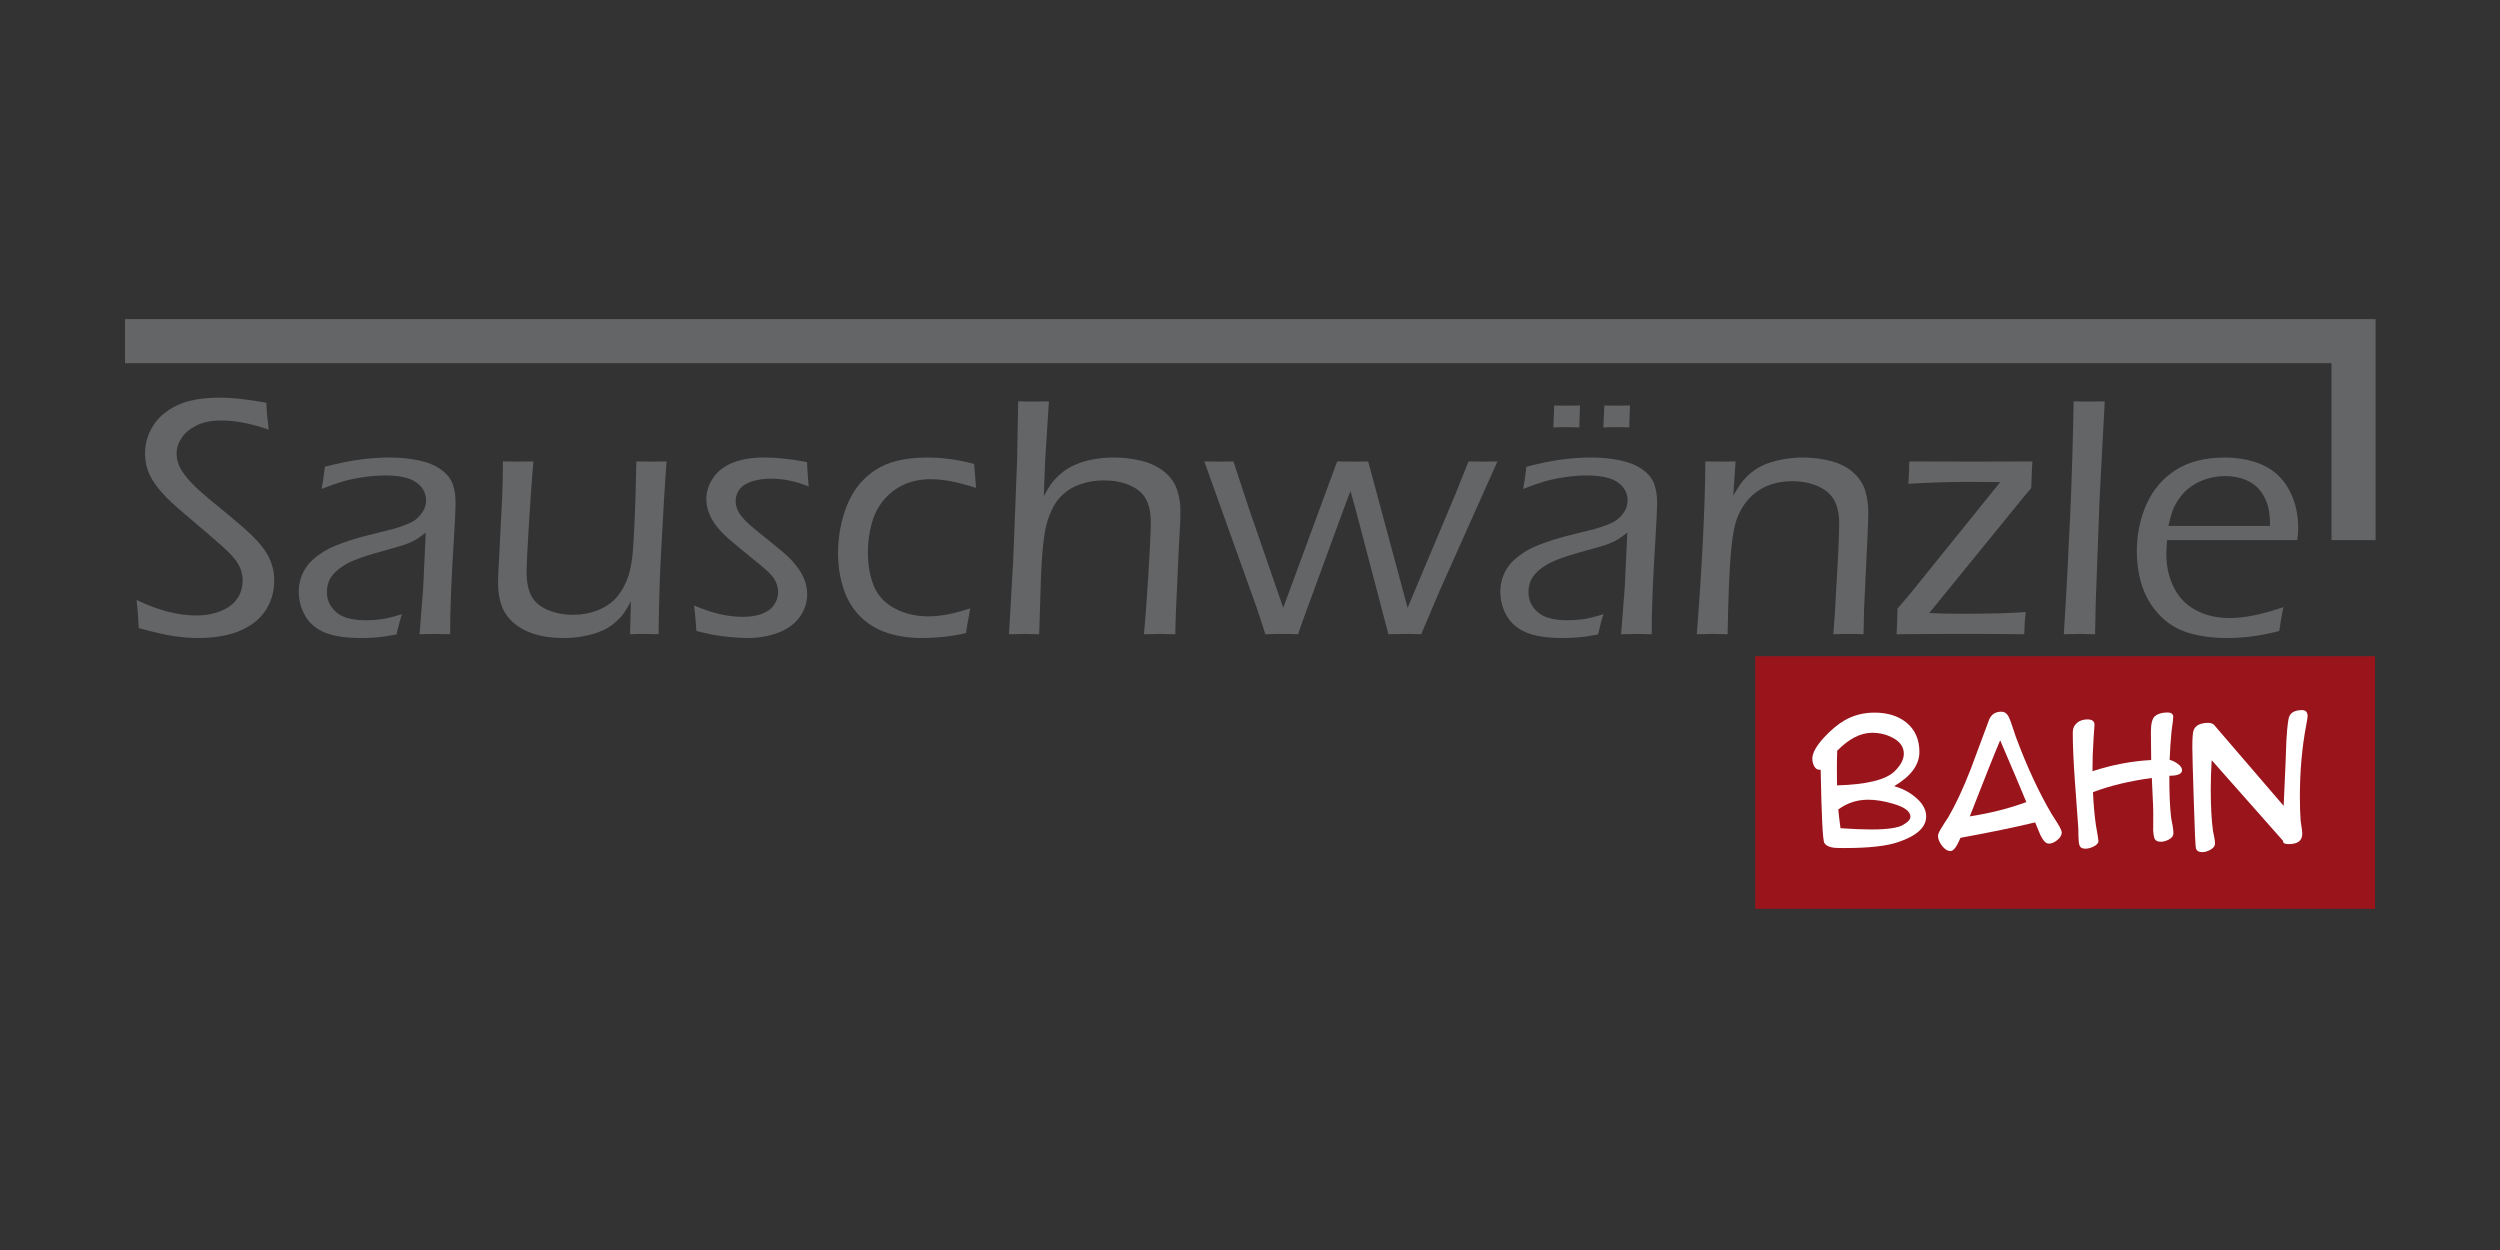 <?xml version="1.0" encoding="utf-8"?>
<!DOCTYPE svg PUBLIC "-//W3C//DTD SVG 1.1//EN" "http://www.w3.org/Graphics/SVG/1.1/DTD/svg11.dtd">
<svg xmlns="http://www.w3.org/2000/svg" xmlns:xlink="http://www.w3.org/1999/xlink" version="1.1" id="Ebene_1" x="0px" y="0px" width="180" height="90" viewBox="0 0 566.929 283.465" enable-background="new 0 0 566.929 283.465" xml:space="preserve">
<rect x="0" y="0" width="566.929" height="283.465" fill="#333333" stroke="none"/>
<path fill="#646567" d="M31.461,142.439c-0.104-2.451-0.27-4.578-0.502-6.384c2.732,1.29,5.189,2.198,7.369,2.728  c2.18,0.528,4.275,0.793,6.287,0.793c1.934,0,3.732-0.328,5.396-0.986c1.664-0.657,2.914-1.586,3.752-2.785s1.258-2.572,1.258-4.12  c0-0.902-0.143-1.747-0.426-2.534c-0.285-0.787-0.74-1.587-1.373-2.398c-0.633-0.813-1.727-1.908-3.289-3.289  c-1.561-1.379-3.771-3.28-6.635-5.705l-2.861-2.438c-1.082-0.928-2.064-1.851-2.941-2.767c-0.875-0.916-1.611-1.791-2.205-2.629  c-0.592-0.838-1.051-1.6-1.373-2.283s-0.574-1.444-0.754-2.282s-0.271-1.696-0.271-2.573c0-2.218,0.607-4.294,1.82-6.229  c1.211-1.936,3.037-3.481,5.475-4.643c2.438-1.16,5.654-1.742,9.652-1.742c2.863,0,6.383,0.388,10.563,1.162  c0.051,1.66,0.23,3.697,0.541,6.111c-3.947-1.393-7.531-2.09-10.754-2.09c-2.219,0-4.076,0.365-5.572,1.097  c-1.496,0.732-2.631,1.668-3.404,2.81c-0.773,1.144-1.162,2.316-1.162,3.522c0,0.722,0.105,1.425,0.311,2.108  c0.207,0.684,0.516,1.334,0.93,1.953c0.592,0.904,1.328,1.813,2.205,2.729c0.875,0.916,2.088,2.031,3.637,3.346  c0.385,0.311,1.861,1.523,4.43,3.638c2.564,2.114,4.436,3.752,5.609,4.913c1.172,1.16,2.109,2.238,2.805,3.23  c0.695,0.993,1.238,2.063,1.625,3.211s0.58,2.393,0.58,3.732c0,2.064-0.445,3.965-1.336,5.707c-0.889,1.74-2.166,3.166-3.828,4.275  c-1.664,1.108-3.516,1.895-5.553,2.358c-2.037,0.465-4.166,0.696-6.383,0.696c-1.781,0-3.619-0.137-5.514-0.405  C37.672,144.006,34.969,143.394,31.461,142.439L31.461,142.439z"/>
<path fill="#646567" d="M72.934,110.87c0.232-1.135,0.479-2.811,0.736-5.03c3.096-0.799,5.785-1.347,8.066-1.644  c2.283-0.296,4.508-0.444,6.674-0.444c2.32,0,4.494,0.213,6.518,0.639c2.025,0.426,3.709,1.115,5.049,2.07  c1.342,0.953,2.23,2.049,2.67,3.287c0.438,1.238,0.658,2.566,0.658,3.985c0,1.778-0.135,4.765-0.404,8.956  s-0.475,8.066-0.615,11.626s-0.211,6.731-0.211,9.517c-1.395-0.052-2.531-0.078-3.408-0.078c-0.826,0-2,0.026-3.525,0.078  l0.822-10.562l0.588-12.497c-0.902,0.695-1.582,1.188-2.033,1.47c-0.451,0.284-0.961,0.548-1.529,0.793s-1.193,0.479-1.877,0.697  c-0.686,0.22-2.016,0.601-3.988,1.142c-1.975,0.541-3.375,0.955-4.201,1.237c-1.781,0.568-3.188,1.136-4.221,1.703  s-1.896,1.187-2.594,1.856s-1.188,1.342-1.473,2.013c-0.336,0.825-0.502,1.688-0.502,2.592c0,1.394,0.412,2.604,1.238,3.638  c0.824,1.031,1.863,1.746,3.113,2.146c1.252,0.401,2.754,0.603,4.508,0.603c1.082,0,2.217-0.076,3.404-0.227  c1.186-0.151,2.771-0.54,4.758-1.167c-0.361,0.997-0.773,2.53-1.238,4.604c-1.883,0.359-3.418,0.584-4.604,0.676  c-1.188,0.09-2.309,0.136-3.365,0.136c-3.533,0-6.293-0.413-8.279-1.237c-1.986-0.826-3.469-2.084-4.449-3.771  c-0.979-1.689-1.469-3.526-1.469-5.514c0-1.16,0.174-2.229,0.521-3.211c0.35-0.979,0.818-1.869,1.412-2.669  c0.594-0.798,1.438-1.598,2.535-2.397c1.096-0.799,2.244-1.457,3.443-1.974c1.199-0.516,2.598-1.026,4.199-1.528  c1.6-0.502,4.166-1.181,7.699-2.031c1.135-0.258,2.102-0.521,2.902-0.793c0.799-0.271,1.508-0.535,2.127-0.793  c0.621-0.258,1.162-0.561,1.625-0.909c0.465-0.349,0.891-0.774,1.277-1.276c0.389-0.503,0.672-1.012,0.852-1.527  c0.182-0.517,0.271-1.031,0.271-1.549c0-1.264-0.414-2.347-1.24-3.25c-0.826-0.902-1.902-1.533-3.23-1.896  c-1.328-0.36-2.895-0.542-4.701-0.542c-1.678,0-3.398,0.136-5.166,0.407c-1.768,0.27-3.289,0.593-4.566,0.966  C76.438,109.562,74.844,110.123,72.934,110.87L72.934,110.87z"/>
<path fill="#646567" d="M149.346,143.832c-1.264-0.052-2.348-0.078-3.252-0.078c-1.033,0-2.104,0.026-3.213,0.078l0.193-7.467  c-0.621,1.161-1.156,2.057-1.605,2.689c-0.453,0.632-1.014,1.251-1.684,1.854c-0.67,0.607-1.361,1.117-2.07,1.529  c-0.709,0.413-1.541,0.78-2.494,1.103c-0.955,0.321-2.068,0.592-3.346,0.813c-1.277,0.22-2.637,0.329-4.082,0.329  c-3.146,0-5.836-0.479-8.066-1.433c-2.23-0.953-3.92-2.307-5.066-4.063c-1.148-1.753-1.723-4.152-1.723-7.195  c0-0.465,0.025-1.251,0.076-2.361c0.051-1.107,0.127-2.553,0.23-4.332l0.65-12.883l0.113-4.141c0.025-0.954,0.039-2.167,0.039-3.637  l3.564,0.039c0.723,0,1.834-0.014,3.334-0.039c-0.365,4.514-0.711,9.453-1.039,14.816c-0.326,5.365-0.488,8.795-0.488,10.291  c0,2.271,0.367,4.083,1.104,5.437c0.734,1.354,1.959,2.397,3.676,3.134c1.717,0.734,3.66,1.104,5.826,1.104  c1.91,0,3.742-0.336,5.498-1.008c1.494-0.592,2.76-1.392,3.793-2.396c1.107-1.108,2.039-2.54,2.787-4.295  c0.541-1.289,0.953-2.952,1.238-4.99c0.18-1.471,0.361-4.114,0.541-7.932c0.205-4.643,0.348-9.362,0.424-14.16l3.602,0.039  c0.773,0,1.857-0.014,3.254-0.039c-0.361,4.644-0.787,11.697-1.275,21.162C149.604,131.015,149.424,137.022,149.346,143.832  L149.346,143.832z"/>
<path fill="#646567" d="M157.932,143.096l-0.232-2.842c0-0.313-0.104-1.299-0.309-2.961c3.973,1.729,7.635,2.592,10.986,2.592  c1.754,0,3.236-0.23,4.449-0.693c1.213-0.462,2.123-1.148,2.729-2.063s0.908-1.857,0.908-2.834c0-0.541-0.084-1.08-0.252-1.621  c-0.168-0.539-0.418-1.06-0.754-1.562c-0.336-0.5-0.832-1.053-1.49-1.657c-0.658-0.604-2.023-1.744-4.1-3.421  c-2.078-1.677-3.65-2.985-4.721-3.926s-1.986-1.909-2.746-2.901c-0.762-0.992-1.322-1.992-1.684-3  c-0.361-1.005-0.543-2.023-0.543-3.056c0-1.649,0.523-3.25,1.568-4.798c1.043-1.546,2.553-2.701,4.525-3.462  s4.287-1.142,6.945-1.142c2.965,0,6.229,0.349,9.787,1.045c0.104,2.012,0.234,3.855,0.387,5.531  c-2.889-1.187-5.738-1.779-8.549-1.779c-1.521,0-2.936,0.201-4.236,0.601c-1.303,0.399-2.258,0.999-2.861,1.798  c-0.607,0.801-0.91,1.678-0.91,2.632c0,0.619,0.104,1.214,0.309,1.78c0.207,0.568,0.574,1.18,1.104,1.837  c0.529,0.658,1.166,1.31,1.916,1.954c0.748,0.645,2.236,1.855,4.467,3.637c2.23,1.779,3.76,3.096,4.584,3.946  c0.826,0.853,1.535,1.728,2.129,2.631c0.592,0.902,1.023,1.798,1.295,2.688c0.273,0.89,0.408,1.799,0.408,2.728  c0,1.806-0.539,3.481-1.605,5.029c-1.07,1.547-2.664,2.747-4.779,3.598c-2.115,0.853-4.486,1.276-7.117,1.276  c-1.109,0-2.412-0.071-3.908-0.213s-2.766-0.31-3.811-0.502C160.778,143.773,159.479,143.484,157.932,143.096L157.932,143.096z"/>
<path fill="#646567" d="M220.026,137.951c-0.055,0.413-0.189,1.18-0.408,2.303s-0.406,2.224-0.561,3.309  c-1.883,0.438-3.693,0.734-5.436,0.89c-1.742,0.154-3.27,0.23-4.584,0.23c-2.787,0-5.359-0.373-7.719-1.12  c-2.359-0.749-4.416-1.979-6.17-3.695c-1.754-1.716-3.045-3.843-3.867-6.384c-0.828-2.54-1.24-5.216-1.24-8.026  c0-3.793,0.67-7.391,2.012-10.795s3.455-6.074,6.346-8.008c2.887-1.934,6.82-2.9,11.799-2.9c3.662,0,7.236,0.488,10.717,1.469  c0.154,2.191,0.295,3.998,0.426,5.417c-2.449-0.774-4.447-1.296-5.996-1.567s-2.979-0.406-4.295-0.406  c-2.27,0-4.301,0.413-6.092,1.238c-1.795,0.826-3.322,2-4.584,3.521c-1.266,1.521-2.174,3.328-2.729,5.416s-0.832,4.218-0.832,6.384  c0,2.915,0.451,5.468,1.354,7.659c0.904,2.193,2.482,3.889,4.74,5.088c2.256,1.199,4.789,1.8,7.602,1.8  C213.241,139.771,216.415,139.164,220.026,137.951L220.026,137.951z"/>
<path fill="#646567" d="M228.807,143.832l0.965-16.828l0.887-22.942l0.23-13.038l3.525,0.039c0.877,0,2.025-0.012,3.447-0.039  l-0.85,13.443l-0.309,8.021c0.619-1.106,1.154-1.989,1.605-2.647c0.449-0.657,1.031-1.313,1.74-1.972  c0.707-0.657,1.451-1.217,2.225-1.682c0.773-0.466,1.637-0.87,2.59-1.218c0.955-0.348,2.104-0.637,3.443-0.869  c1.342-0.232,2.746-0.348,4.217-0.348c2.191,0,4.289,0.244,6.285,0.733c2,0.49,3.715,1.302,5.146,2.437  c1.43,1.134,2.41,2.485,2.939,4.058c0.527,1.571,0.793,3.169,0.793,4.793c0,0.644-0.014,1.494-0.039,2.55  c-0.076,1.598-0.178,3.467-0.307,5.604l-0.65,14.225c-0.076,1.547-0.127,3.439-0.154,5.682c-1.498-0.052-2.646-0.078-3.447-0.078  c-0.879,0-2.105,0.026-3.682,0.078c0.285-2.781,0.617-7.162,0.99-13.141c0.377-5.979,0.566-10.126,0.566-12.445  c0-2.061-0.375-3.767-1.123-5.117c-0.75-1.353-1.986-2.389-3.715-3.11c-1.727-0.722-3.65-1.082-5.764-1.082  c-1.936,0-3.742,0.296-5.418,0.889c-1.523,0.541-2.82,1.302-3.891,2.28s-1.93,2.177-2.572,3.594  c-0.697,1.52-1.188,3.053-1.471,4.598c-0.438,2.447-0.75,5.849-0.93,10.201c-0.102,2.604-0.242,7.047-0.424,13.334  c-1.445-0.051-2.529-0.076-3.252-0.076C231.737,143.754,230.536,143.78,228.807,143.832L228.807,143.832z"/>
<path fill="#646567" d="M286.95,143.832l-1.824-5.609l-12.02-33.58c1.416,0.025,2.561,0.038,3.438,0.038  c0.824,0,1.879-0.013,3.166-0.038l3.416,10.406l7.873,22.785l12.227-33.191c1.395,0.025,2.578,0.038,3.559,0.038  c1.059,0,2.219-0.013,3.48-0.038l8.938,33.191l10.809-25.688l3.008-7.505c1.396,0.024,2.469,0.038,3.221,0.038l3.334-0.038  l-13.037,29.169l-4.256,10.02c-1.283-0.051-2.465-0.078-3.543-0.078c-1.104,0-2.398,0.026-3.891,0.078l-7.129-27.158  c-0.467-1.779-0.957-3.545-1.475-5.299l-0.773,2.01c-0.232,0.568-0.762,2-1.588,4.295l-8.166,22.283  c-0.387,1.06-0.838,2.349-1.354,3.869c-1.314-0.051-2.496-0.078-3.551-0.078C289.674,143.754,288.389,143.78,286.95,143.832  L286.95,143.832z"/>
<path fill="#646567" d="M363.594,96.942l0.232-4.99c1.236,0.025,2.217,0.039,2.939,0.039c0.721,0,1.676-0.013,2.861-0.039  l-0.154,4.99c-0.953-0.051-1.908-0.077-2.861-0.077C365.682,96.865,364.676,96.892,363.594,96.942L363.594,96.942z M352.258,96.942  l0.195-4.99c1.262,0.025,2.256,0.039,2.977,0.039c0.725,0,1.676-0.013,2.863-0.039l-0.154,4.99  c-0.955-0.051-1.908-0.077-2.861-0.077C354.348,96.865,353.342,96.892,352.258,96.942L352.258,96.942z M345.411,110.87  c0.232-1.136,0.477-2.812,0.736-5.03c3.094-0.799,5.781-1.347,8.064-1.644c2.281-0.296,4.506-0.444,6.674-0.444  c2.322,0,4.494,0.213,6.52,0.639c2.023,0.426,3.707,1.115,5.049,2.07c1.34,0.953,2.23,2.049,2.668,3.287  c0.439,1.238,0.658,2.566,0.658,3.985c0,1.78-0.133,4.767-0.402,8.956c-0.27,4.191-0.475,8.066-0.615,11.626  c-0.143,3.56-0.211,6.731-0.211,9.517c-1.395-0.051-2.529-0.078-3.408-0.078c-0.828,0-2,0.026-3.523,0.078l0.822-10.562  l0.588-12.497c-0.904,0.697-1.582,1.188-2.033,1.471c-0.451,0.284-0.963,0.549-1.529,0.793c-0.568,0.246-1.193,0.479-1.877,0.697  c-0.686,0.221-2.014,0.6-3.988,1.141c-1.975,0.543-3.375,0.955-4.201,1.238c-1.779,0.568-3.188,1.135-4.219,1.702  s-1.898,1.187-2.596,1.856c-0.697,0.672-1.188,1.343-1.471,2.013c-0.336,0.825-0.504,1.69-0.504,2.592  c0,1.394,0.414,2.604,1.238,3.638c0.824,1.03,1.861,1.746,3.115,2.146c1.25,0.399,2.752,0.6,4.504,0.6  c1.084,0,2.221-0.075,3.406-0.226s2.771-0.54,4.758-1.167c-0.361,0.997-0.773,2.53-1.236,4.604c-1.883,0.36-3.418,0.585-4.605,0.677  c-1.186,0.09-2.309,0.137-3.365,0.137c-3.531,0-6.293-0.414-8.277-1.238c-1.986-0.825-3.471-2.083-4.451-3.771  c-0.979-1.688-1.467-3.526-1.467-5.513c0-1.161,0.174-2.23,0.52-3.211c0.35-0.979,0.82-1.87,1.412-2.669  c0.594-0.799,1.439-1.599,2.537-2.398c1.094-0.799,2.242-1.457,3.441-1.973s2.602-1.025,4.199-1.529  c1.6-0.502,4.166-1.18,7.699-2.03c1.135-0.257,2.104-0.522,2.902-0.793s1.508-0.535,2.127-0.793c0.621-0.257,1.16-0.562,1.625-0.909  s0.891-0.773,1.277-1.277c0.387-0.503,0.672-1.012,0.852-1.527s0.27-1.03,0.27-1.547c0-1.265-0.412-2.348-1.236-3.25  c-0.826-0.902-1.902-1.535-3.23-1.896c-1.33-0.359-2.896-0.542-4.703-0.542c-1.676,0-3.396,0.136-5.164,0.407  c-1.768,0.27-3.289,0.594-4.566,0.967C348.913,109.562,347.321,110.123,345.411,110.87L345.411,110.87z"/>
<path fill="#646567" d="M384.795,143.832c1.232-16.172,1.873-29.233,1.928-39.189l3.484,0.038c0.85,0,1.975-0.013,3.369-0.038  l-0.512,7.736c0.645-1.082,1.158-1.916,1.549-2.496c0.387-0.58,0.9-1.192,1.545-1.836c0.646-0.645,1.408-1.244,2.285-1.799  c0.877-0.556,1.908-1.02,3.096-1.394c1.188-0.373,2.393-0.651,3.619-0.832c1.225-0.181,2.441-0.271,3.656-0.271  c2.219,0,4.359,0.271,6.424,0.813c2.064,0.541,3.762,1.425,5.09,2.65s2.217,2.599,2.668,4.119c0.453,1.522,0.68,3.16,0.68,4.914  c0,0.336-0.014,0.98-0.039,1.935s-0.078,2.206-0.152,3.753l-0.768,16.21c-0.053,1.548-0.09,3.442-0.115,5.687  c-1.162-0.051-2.26-0.076-3.293-0.076c-1.266,0-2.453,0.025-3.563,0.076c0.26-3.119,0.455-6.123,0.586-9.014l0.508-9.014  c0.154-3.096,0.232-5.43,0.232-7.004c0-2.269-0.389-4.08-1.162-5.435s-2.014-2.399-3.717-3.134  c-1.705-0.734-3.615-1.104-5.732-1.104c-2.996,0-5.564,0.711-7.709,2.127c-1.963,1.316-3.484,3.188-4.57,5.61  c-0.748,1.729-1.277,4.281-1.588,7.66c-0.395,4.05-0.668,10.483-0.824,19.306c-1.439-0.052-2.557-0.078-3.354-0.078  C387.622,143.754,386.411,143.78,384.795,143.832L384.795,143.832z"/>
<path fill="#646567" d="M430.096,143.832c0.105-1.625,0.168-3.561,0.193-5.804l2.014-2.358c0.414-0.465,0.799-0.93,1.162-1.394  l20.133-24.954c-2.375-0.025-4.879-0.039-7.512-0.039c-4.156,0-8.596,0.143-13.318,0.426c0.129-1.728,0.193-3.416,0.193-5.067  c4.254,0.024,9.078,0.038,14.469,0.038c4.875,0,9.361-0.014,13.463-0.038c-0.076,0.979-0.131,2.024-0.154,3.133l-0.115,2.901  c-0.98,1.136-1.922,2.27-2.824,3.404l-20.313,24.953c2.502,0.104,4.939,0.154,7.313,0.154c6.217,0,11.078-0.128,14.586-0.387  c-0.182,1.394-0.297,3.068-0.35,5.029c-4.23-0.052-8.859-0.078-13.887-0.078C438.93,143.754,433.913,143.78,430.096,143.832  L430.096,143.832z"/>
<path fill="#646567" d="M468.012,143.832c0.516-7.943,1.018-17.357,1.504-28.242c0.334-7.918,0.578-16.106,0.734-24.566l3.6,0.039  c0.748,0,1.896-0.012,3.445-0.039l-1.195,22.71l-0.848,22.981l-0.154,7.117c-1.521-0.052-2.658-0.078-3.406-0.078  C471.381,143.754,470.155,143.78,468.012,143.832L468.012,143.832z"/>
<path fill="#646567" d="M491.727,119.266h23.059c-0.025-1.625-0.129-2.889-0.311-3.791c-0.182-0.904-0.516-1.838-1.006-2.807  c-0.49-0.968-1.152-1.805-1.992-2.514c-0.838-0.709-1.844-1.251-3.018-1.625c-1.174-0.373-2.443-0.561-3.811-0.561  c-1.471,0-2.869,0.207-4.195,0.619c-1.33,0.414-2.504,0.98-3.523,1.703c-1.018,0.721-1.883,1.566-2.59,2.533  c-0.711,0.969-1.24,1.903-1.586,2.805C492.405,116.531,492.063,117.743,491.727,119.266L491.727,119.266z M517.803,137.68  c-0.309,1.42-0.621,3.225-0.93,5.417c-2.475,0.618-4.623,1.038-6.439,1.257c-1.818,0.22-3.633,0.329-5.438,0.329  c-3.223,0-6.117-0.388-8.686-1.161c-2.564-0.773-4.764-2.121-6.596-4.042c-1.832-1.922-3.146-4.121-3.945-6.597  c-0.801-2.477-1.199-5.094-1.199-7.854c0-3.843,0.734-7.408,2.207-10.697c1.467-3.289,3.68-5.873,6.633-7.757  c2.953-1.882,6.699-2.823,11.238-2.823c2.346,0,4.592,0.342,6.732,1.024c2.141,0.685,3.918,1.722,5.338,3.115  c1.418,1.392,2.516,3.114,3.287,5.164c0.775,2.051,1.162,4.288,1.162,6.713c0,0.929-0.078,1.832-0.234,2.708h-29.516  c-0.105,1.418-0.156,2.502-0.156,3.25c0,2.708,0.566,5.204,1.703,7.486c1.133,2.283,2.813,4.012,5.029,5.185  c2.219,1.174,4.77,1.76,7.66,1.76C508.981,140.156,513.03,139.332,517.803,137.68L517.803,137.68z"/>
<polyline fill="none" stroke="#646567" stroke-width="10" points="28.346,77.362 533.719,77.362 533.719,122.478 "/>
<polygon fill="#9A141B" points="538.583,206.103 398.028,206.103 398.028,148.812 538.583,148.812 "/>
<path fill="#FFFFFF" d="M433.231,185.207c0-1.213-1.332-2.201-4-2.963c-2.049-0.596-3.904-0.893-5.572-0.893  c-2.521,0-4.783,0.736-6.785,2.213c0.145,1.523,0.311,2.941,0.502,4.25c2.689,0.189,4.998,0.285,6.928,0.285  c3.736,0,6.178-0.356,7.32-1.071C432.696,186.41,433.231,185.803,433.231,185.207L433.231,185.207z M431.731,170.922  c0-1.547-0.857-2.761-2.572-3.643c-1.404-0.736-2.941-1.105-4.605-1.105c-2.619,0-5.262,1.356-7.928,4.071  c-0.047,1.451-0.072,2.939-0.072,4.464c0,1.094,0.014,2.226,0.035,3.393c6.811-0.189,11.191-1.287,13.145-3.286  C431.063,173.482,431.731,172.185,431.731,170.922L431.731,170.922z M436.801,185.137c0,2.477-2.143,4.428-6.426,5.854  c-2.619,0.882-6.633,1.321-12.035,1.321c-1.24,0-2.07-0.021-2.5-0.071c-1.051-0.143-1.756-0.5-2.125-1.071  c-0.371-0.569-0.648-6.117-0.84-16.642c-0.094,0.024-0.189,0.035-0.285,0.035c-0.523,0-0.939-0.31-1.25-0.927  c-0.238-0.502-0.357-1.035-0.357-1.607c0-1.286,0.918-2.916,2.75-4.893c1.549-1.644,3.049-2.894,4.5-3.75  c2.047-1.19,4.334-1.786,6.857-1.786c2.928,0,5.318,0.737,7.18,2.214c1.998,1.62,2.996,3.857,2.996,6.714  c0,2.905-1.904,5.488-5.715,7.75c1.787,0.5,3.357,1.31,4.717,2.429C435.958,182.088,436.801,183.564,436.801,185.137  L436.801,185.137z"/>
<path fill="#FFFFFF" d="M459.514,181.887c-1.283-3.119-3.262-7.785-5.928-14c-1.023,2.334-3.32,8.084-6.893,17.25  C451.407,184.398,455.68,183.315,459.514,181.887L459.514,181.887z M467.549,188.778c0,0.595-0.332,1.166-1,1.715  c-0.666,0.548-1.311,0.821-1.928,0.821c-0.643,0-1.285-0.654-1.928-1.964c-0.406-0.952-0.799-1.905-1.18-2.857  c-4.523,1.097-10.168,2.263-16.926,3.5c-0.834,2-1.586,3-2.25,3c-0.693,0-1.34-0.399-1.949-1.196  c-0.605-0.797-0.908-1.554-0.908-2.269c0-0.38,0.32-1.069,0.965-2.071c0.426-0.713,0.881-1.414,1.355-2.105  c1.689-2.904,3.381-6.524,5.07-10.856c1.406-3.714,2.799-7.45,4.178-11.214c0.477-1.261,1.418-1.892,2.822-1.892  c0.643,0,1.154,0.319,1.535,0.964c0.311,0.57,0.619,1.355,0.93,2.355c0.521,1.524,0.795,2.334,0.818,2.43  c2.523,6.762,5.227,12.583,8.107,17.463c0.453,0.714,0.895,1.404,1.32,2.07C467.229,187.743,467.549,188.445,467.549,188.778  L467.549,188.778z"/>
<path fill="#FFFFFF" d="M494.834,174.637c0,0.856-0.965,1.285-2.893,1.285c0,4.144,0.143,7.356,0.428,9.643  c0.023,0.12,0.131,0.68,0.322,1.68c0.119,0.666,0.178,1.237,0.178,1.713c0,0.572-0.328,1.036-0.982,1.394  c-0.654,0.356-1.277,0.534-1.875,0.534c-0.785,0-1.273-0.283-1.465-0.854c-0.189-0.571-0.285-1.487-0.285-2.75  c0.023,2.548,0.035,1.571,0.035-2.929c0-1.023-0.047-2.344-0.143-3.965c-0.094-2.166-0.154-3.486-0.18-3.963  c-4.975,0.666-9.426,1.736-13.354,3.213c0.166,3.119,0.393,5.621,0.678,7.5c0.381,2.166,0.57,3.357,0.57,3.572  c0,0.476-0.379,0.904-1.143,1.284c-0.666,0.31-1.273,0.466-1.82,0.466c-0.691,0-1.131-0.238-1.32-0.715  c-0.145-0.404-0.227-1.06-0.25-1.965c0-0.666-0.012-1.344-0.037-2.035c-0.262-3.617-0.521-7.226-0.785-10.82  c-0.309-4.309-0.465-7.929-0.465-10.856c0-0.88,0.334-1.606,1-2.178c0.619-0.5,1.395-0.75,2.322-0.75  c1.072,0,1.605,0.416,1.605,1.249c0,0.049-0.07,1.085-0.213,3.106c-0.168,2.357-0.25,4.82-0.25,7.394  c4.43-1.452,8.867-2.297,13.318-2.536l-0.07-6.32c0-1.88,0.299-3.084,0.893-3.604c0.689-0.573,1.631-0.858,2.82-0.858  c0.93,0,1.381,0.345,1.357,1.035v0.035l-0.035,0.215l-0.035,0.608l-0.322,2.428c-0.189,2.021-0.336,4.166-0.428,6.427  c0.619,0.144,1.201,0.417,1.748,0.822C494.477,173.637,494.834,174.137,494.834,174.637L494.834,174.637z"/>
<path fill="#FFFFFF" d="M523.295,162.424c0,0.213-0.105,0.904-0.32,2.07c-0.951,5.023-1.428,10.417-1.428,16.178  c0,2.166,0.059,3.998,0.176,5.5c0.025,0.262,0.098,0.748,0.217,1.463c0.094,0.597,0.143,1.086,0.143,1.466  c0,1.548-1.035,2.321-3.107,2.321c-0.881,0-1.299-0.25-1.25-0.75l-16.178-18.285c-0.143,2.311-0.213,4.514-0.213,6.606  c0,3.786,0.166,6.916,0.5,9.394c0.023,0.143,0.119,0.619,0.285,1.428c0.119,0.596,0.18,1.084,0.18,1.465  c0,0.572-0.357,1.047-1.07,1.43c-0.621,0.355-1.229,0.533-1.822,0.533c-0.762,0-1.238-0.283-1.43-0.855  c-0.117-0.285-0.285-3.976-0.5-11.07c-0.213-6.571-0.32-10.499-0.32-11.784c0-2.143,0.096-3.452,0.287-3.929  c0.428-1.119,1.533-1.68,3.32-1.68c0.617,0,1.07,0.168,1.355,0.5l15.748,18.32c0.025-0.81,0.166-4.048,0.43-9.714  c0.07-1.619,0.129-3.262,0.18-4.928c0.094-1.931,0.25-3.56,0.465-4.894c0.189-1.451,1.225-2.179,3.105-2.179  C522.879,161.031,523.295,161.495,523.295,162.424L523.295,162.424z"/>
</svg>
